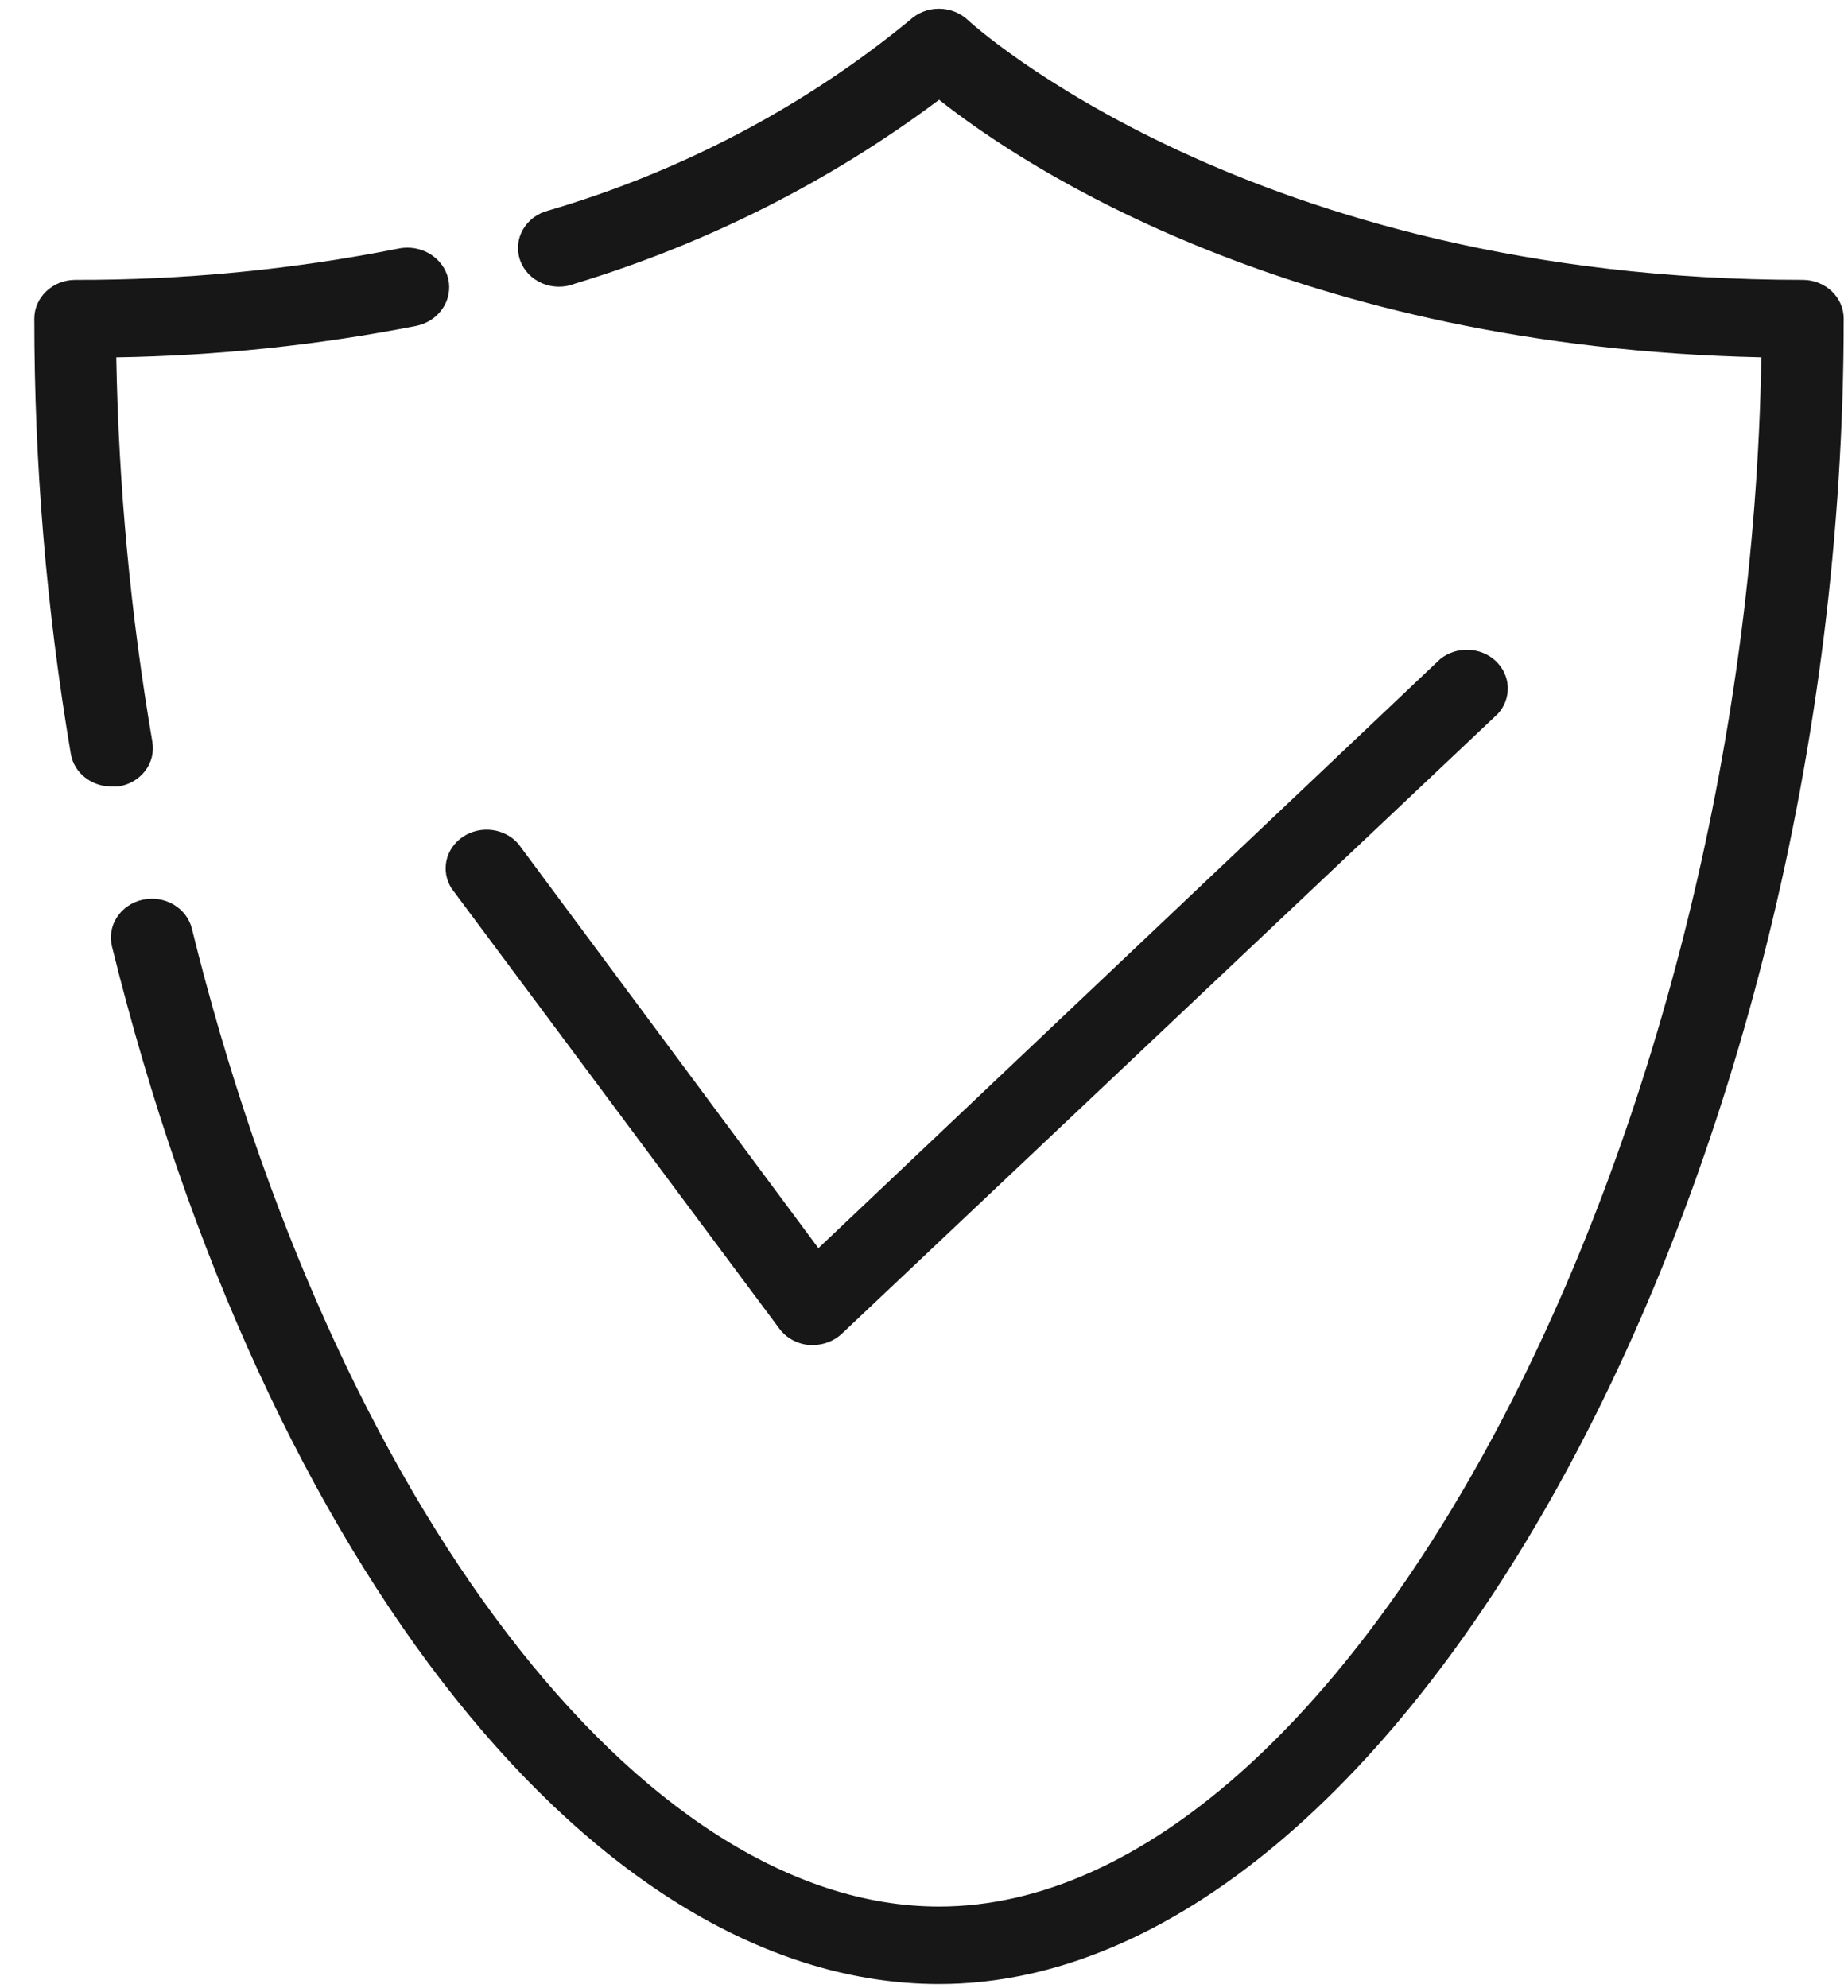 <?xml version="1.0" encoding="UTF-8"?> <svg xmlns="http://www.w3.org/2000/svg" width="53" height="57" viewBox="0 0 53 57" fill="none"><path d="M23.318 38.569H23.212C23.042 38.555 22.877 38.506 22.729 38.425C22.581 38.345 22.453 38.235 22.354 38.102L12.95 25.475C12.797 25.234 12.745 24.948 12.806 24.673C12.867 24.398 13.036 24.156 13.279 23.994C13.522 23.832 13.821 23.763 14.115 23.801C14.409 23.839 14.678 23.98 14.866 24.198L23.471 35.792L41.304 18.9C41.529 18.718 41.818 18.623 42.114 18.634C42.41 18.644 42.69 18.76 42.9 18.958C43.109 19.156 43.232 19.421 43.243 19.701C43.254 19.98 43.154 20.253 42.961 20.466L24.153 38.236C24.044 38.341 23.914 38.424 23.771 38.481C23.628 38.539 23.474 38.568 23.318 38.569Z" fill="#171717"></path><path d="M3.206 22.552C2.924 22.556 2.651 22.463 2.435 22.292C2.219 22.121 2.076 21.882 2.031 21.619C1.333 17.491 0.983 13.317 0.984 9.136C0.984 8.841 1.108 8.559 1.329 8.351C1.549 8.142 1.848 8.025 2.16 8.025C5.276 8.033 8.385 7.732 11.435 7.126C11.589 7.095 11.748 7.094 11.903 7.121C12.059 7.149 12.206 7.205 12.338 7.286C12.47 7.368 12.584 7.473 12.673 7.596C12.762 7.719 12.825 7.857 12.857 8.003C12.89 8.149 12.891 8.299 12.862 8.446C12.833 8.592 12.774 8.732 12.687 8.857C12.601 8.982 12.49 9.089 12.36 9.173C12.229 9.257 12.083 9.316 11.928 9.347C9.1 9.9 6.223 10.201 3.335 10.247C3.4 13.941 3.746 17.627 4.37 21.275C4.395 21.42 4.39 21.567 4.354 21.71C4.319 21.852 4.254 21.987 4.163 22.105C4.072 22.224 3.958 22.325 3.826 22.401C3.694 22.478 3.547 22.529 3.394 22.552H3.206Z" fill="#171717"></path><path d="M26.933 56.893C17.141 56.893 7.608 44.931 3.211 27.139C3.176 26.997 3.17 26.849 3.195 26.705C3.22 26.561 3.274 26.423 3.356 26.299C3.437 26.174 3.543 26.066 3.669 25.981C3.794 25.895 3.936 25.834 4.087 25.801C4.237 25.767 4.393 25.762 4.546 25.785C4.699 25.809 4.845 25.86 4.977 25.937C5.108 26.014 5.222 26.115 5.313 26.233C5.403 26.352 5.468 26.486 5.503 26.628C9.582 43.143 18.399 54.671 26.933 54.671C38.606 54.671 50.15 32.825 50.514 10.246C37.16 9.958 29.355 4.782 26.933 2.861C23.814 5.199 20.274 6.986 16.483 8.136C16.334 8.195 16.174 8.224 16.013 8.221C15.852 8.219 15.693 8.185 15.547 8.123C15.4 8.06 15.268 7.969 15.16 7.857C15.052 7.744 14.97 7.611 14.918 7.467C14.866 7.323 14.847 7.17 14.86 7.019C14.873 6.867 14.919 6.72 14.996 6.585C15.072 6.451 15.176 6.334 15.303 6.239C15.429 6.145 15.575 6.076 15.73 6.037C19.55 4.915 23.081 3.054 26.099 0.573C26.319 0.366 26.617 0.25 26.927 0.25C27.238 0.25 27.536 0.366 27.756 0.573C27.838 0.651 35.879 8.025 51.702 8.025C52.013 8.025 52.312 8.142 52.533 8.351C52.753 8.559 52.877 8.841 52.877 9.136C52.877 33.681 40.264 56.893 26.933 56.893Z" fill="#171717"></path></svg> 